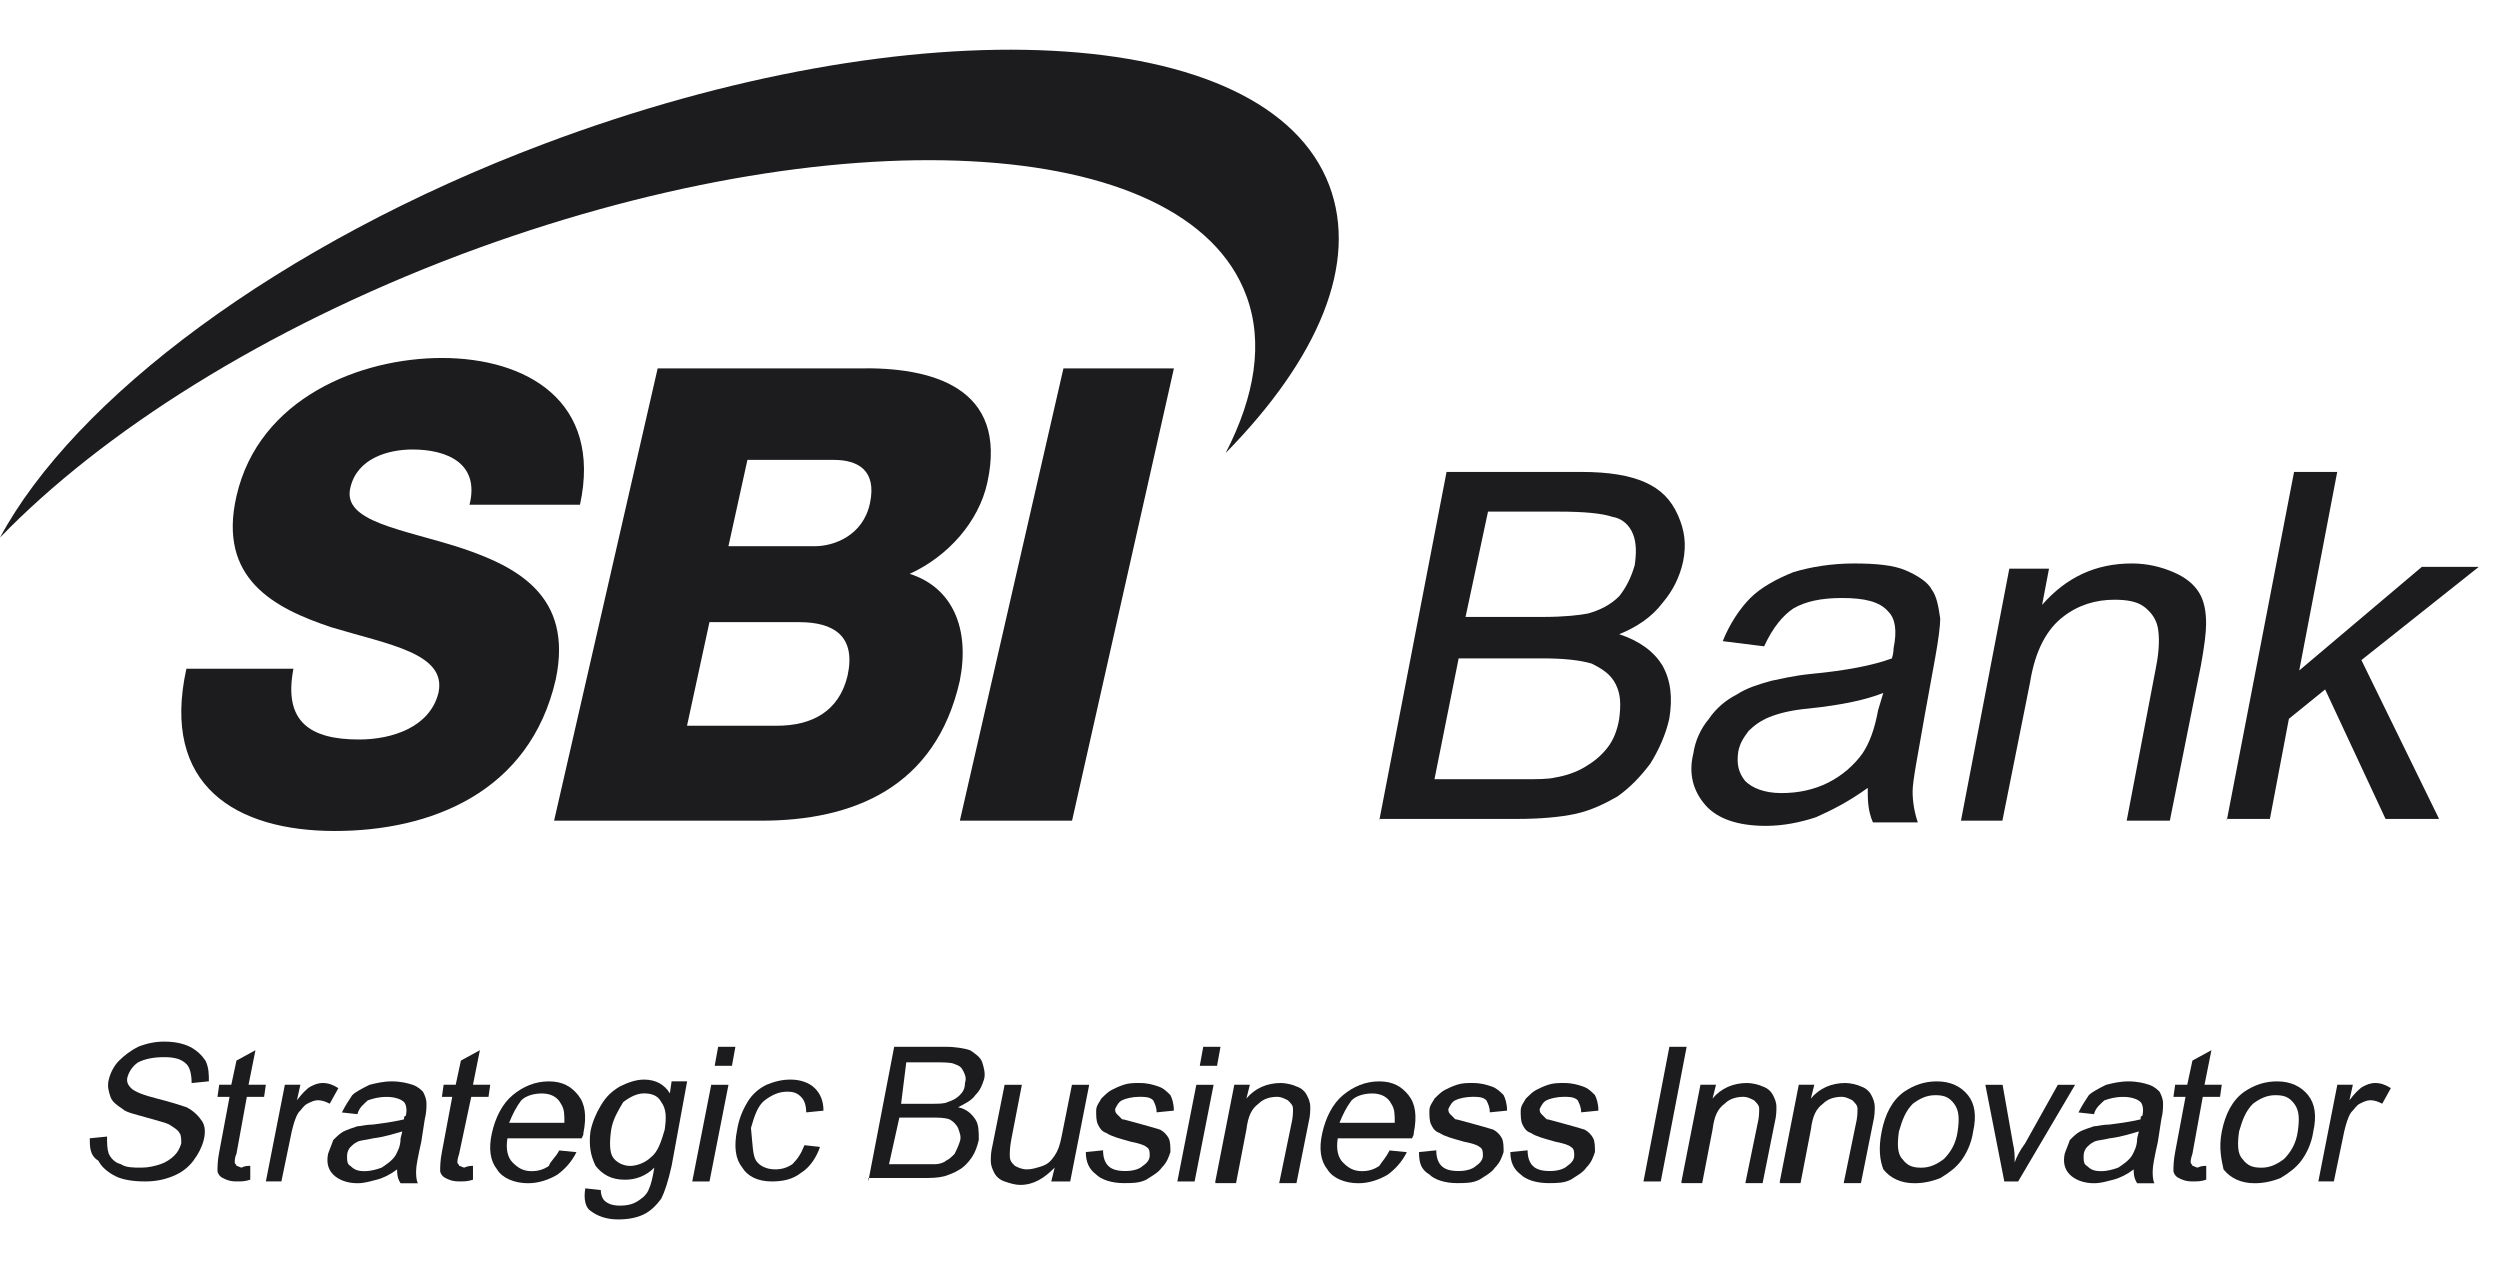 <svg width="109" height="55" viewBox="0 0 109 55" fill="none" xmlns="http://www.w3.org/2000/svg">
<path d="M3.914 49.629L4.667 49.554C4.667 49.855 4.667 50.081 4.742 50.307C4.817 50.457 4.968 50.683 5.269 50.758C5.495 50.909 5.796 50.909 6.172 50.909C6.473 50.909 6.774 50.834 7 50.758C7.226 50.683 7.452 50.532 7.602 50.382C7.753 50.231 7.828 50.081 7.903 49.855C7.903 49.705 7.903 49.479 7.828 49.403C7.753 49.253 7.602 49.178 7.376 49.027C7.226 48.952 6.925 48.877 6.398 48.726C5.871 48.575 5.495 48.5 5.344 48.35C5.118 48.199 4.893 48.049 4.817 47.823C4.742 47.597 4.667 47.371 4.742 47.07C4.817 46.769 4.968 46.468 5.194 46.242C5.419 46.016 5.72 45.791 6.022 45.64C6.398 45.49 6.774 45.414 7.151 45.414C7.602 45.414 7.978 45.49 8.28 45.64C8.581 45.791 8.806 46.016 8.957 46.242C9.107 46.543 9.107 46.844 9.107 47.145L8.355 47.221C8.355 46.844 8.28 46.543 8.129 46.393C7.903 46.167 7.602 46.092 7.151 46.092C6.699 46.092 6.323 46.167 6.022 46.318C5.796 46.468 5.645 46.694 5.57 46.92C5.495 47.145 5.57 47.296 5.72 47.447C5.871 47.597 6.247 47.748 6.849 47.898C7.452 48.049 7.903 48.199 8.129 48.274C8.43 48.425 8.656 48.651 8.806 48.877C8.957 49.102 8.957 49.403 8.882 49.705C8.806 50.006 8.656 50.307 8.43 50.608C8.204 50.909 7.903 51.135 7.527 51.285C7.151 51.436 6.774 51.511 6.323 51.511C5.796 51.511 5.344 51.436 5.043 51.285C4.742 51.135 4.441 50.909 4.29 50.608C3.914 50.382 3.914 50.006 3.914 49.629Z" fill="#1C1C1F"/>
<path d="M10.912 50.832V51.434C10.687 51.51 10.536 51.51 10.31 51.51C10.009 51.51 9.859 51.434 9.708 51.359C9.558 51.284 9.482 51.133 9.482 51.058C9.482 50.907 9.482 50.606 9.558 50.23L10.009 47.822H9.482L9.558 47.295H10.085L10.31 46.241L11.138 45.789L10.837 47.295H11.59L11.515 47.822H10.762L10.31 50.305C10.235 50.456 10.235 50.606 10.235 50.682C10.235 50.757 10.31 50.757 10.31 50.832C10.386 50.832 10.461 50.907 10.536 50.907C10.687 50.832 10.762 50.832 10.912 50.832Z" fill="#1C1C1F"/>
<path d="M11.592 51.509L12.42 47.294H13.097L12.947 47.971C13.172 47.67 13.398 47.444 13.549 47.369C13.699 47.294 13.85 47.219 14.076 47.219C14.301 47.219 14.527 47.294 14.753 47.444L14.377 48.122C14.226 48.047 14.076 47.971 13.85 47.971C13.699 47.971 13.549 48.047 13.398 48.122C13.248 48.197 13.172 48.348 13.022 48.498C12.871 48.724 12.796 49.025 12.721 49.326L12.269 51.509H11.592Z" fill="#1C1C1F"/>
<path d="M17.314 50.987C17.013 51.212 16.712 51.363 16.411 51.438C16.11 51.513 15.884 51.589 15.583 51.589C15.132 51.589 14.755 51.438 14.529 51.212C14.304 50.987 14.228 50.685 14.304 50.309C14.379 50.083 14.454 49.933 14.529 49.707C14.68 49.556 14.831 49.406 14.981 49.331C15.132 49.255 15.357 49.18 15.583 49.105C15.734 49.105 15.96 49.03 16.261 49.03C16.863 48.954 17.314 48.879 17.615 48.804C17.615 48.729 17.615 48.653 17.691 48.653C17.766 48.352 17.691 48.126 17.615 48.051C17.465 47.901 17.164 47.825 16.863 47.825C16.486 47.825 16.261 47.901 16.035 47.976C15.884 48.126 15.658 48.277 15.583 48.578L14.906 48.503C15.056 48.202 15.207 47.976 15.357 47.75C15.508 47.6 15.809 47.449 16.11 47.298C16.411 47.223 16.712 47.148 17.088 47.148C17.465 47.148 17.766 47.223 17.992 47.298C18.218 47.374 18.368 47.524 18.443 47.6C18.519 47.75 18.594 47.901 18.594 48.126C18.594 48.277 18.594 48.503 18.519 48.804L18.368 49.782C18.218 50.46 18.142 50.836 18.142 51.062C18.142 51.212 18.142 51.438 18.218 51.589H17.465C17.314 51.363 17.314 51.137 17.314 50.987ZM17.54 49.331C17.239 49.406 16.863 49.556 16.261 49.632C15.96 49.707 15.734 49.707 15.583 49.782C15.433 49.858 15.357 49.933 15.282 50.008C15.207 50.083 15.132 50.234 15.132 50.384C15.132 50.61 15.132 50.761 15.282 50.836C15.433 50.987 15.583 51.062 15.884 51.062C16.185 51.062 16.411 50.987 16.637 50.911C16.863 50.761 17.088 50.61 17.239 50.384C17.314 50.234 17.465 50.008 17.465 49.632L17.54 49.331Z" fill="#1C1C1F"/>
<path d="M20.622 50.832V51.434C20.396 51.51 20.245 51.51 20.019 51.51C19.718 51.51 19.568 51.434 19.417 51.359C19.267 51.284 19.191 51.133 19.191 51.058C19.191 50.907 19.191 50.606 19.267 50.23L19.718 47.822H19.267L19.342 47.295H19.869L20.095 46.241L20.923 45.789L20.622 47.295H21.374L21.299 47.822H20.546L20.019 50.305C19.944 50.531 19.944 50.606 19.944 50.682C19.944 50.757 20.019 50.757 20.019 50.832C20.095 50.832 20.17 50.907 20.245 50.907C20.396 50.832 20.546 50.832 20.622 50.832Z" fill="#1C1C1F"/>
<path d="M24.382 50.159L25.134 50.234C24.909 50.685 24.608 50.987 24.306 51.212C23.93 51.438 23.479 51.589 23.027 51.589C22.425 51.589 21.898 51.363 21.672 50.987C21.371 50.61 21.296 50.083 21.446 49.406C21.597 48.729 21.898 48.126 22.35 47.75C22.801 47.374 23.328 47.148 23.93 47.148C24.532 47.148 24.909 47.374 25.21 47.75C25.511 48.126 25.586 48.653 25.436 49.406C25.436 49.481 25.436 49.481 25.36 49.632H22.124C22.049 50.083 22.124 50.46 22.35 50.685C22.575 50.911 22.801 51.062 23.177 51.062C23.479 51.062 23.704 50.987 23.93 50.836C24.005 50.61 24.231 50.46 24.382 50.159ZM22.199 48.954H24.608C24.608 48.578 24.608 48.352 24.457 48.126C24.306 47.825 24.005 47.675 23.629 47.675C23.328 47.675 22.952 47.75 22.726 47.976C22.5 48.277 22.35 48.578 22.199 48.954Z" fill="#1C1C1F"/>
<path d="M25.518 51.812L26.196 51.887C26.196 52.113 26.271 52.264 26.346 52.339C26.497 52.489 26.723 52.565 27.024 52.565C27.4 52.565 27.626 52.489 27.852 52.339C28.078 52.188 28.228 52.038 28.303 51.812C28.379 51.661 28.454 51.36 28.529 50.909C28.153 51.285 27.701 51.436 27.25 51.436C26.648 51.436 26.271 51.21 25.97 50.834C25.744 50.382 25.669 49.93 25.744 49.328C25.82 48.952 25.97 48.575 26.196 48.199C26.422 47.823 26.648 47.597 27.024 47.371C27.325 47.221 27.701 47.07 28.078 47.07C28.604 47.07 28.981 47.296 29.206 47.672L29.282 47.145H29.959L29.282 50.834C29.131 51.511 28.981 51.962 28.83 52.264C28.604 52.565 28.379 52.791 28.078 52.941C27.776 53.092 27.4 53.167 26.948 53.167C26.422 53.167 26.045 53.016 25.744 52.791C25.518 52.64 25.443 52.264 25.518 51.812ZM26.648 49.253C26.572 49.78 26.572 50.231 26.723 50.457C26.873 50.683 27.174 50.834 27.475 50.834C27.776 50.834 28.153 50.683 28.379 50.457C28.68 50.231 28.83 49.78 28.981 49.253C29.056 48.726 29.056 48.35 28.83 48.049C28.68 47.748 28.379 47.672 28.078 47.672C27.776 47.672 27.475 47.823 27.174 48.049C26.948 48.425 26.723 48.801 26.648 49.253Z" fill="#1C1C1F"/>
<path d="M30.182 51.512L31.01 47.297H31.762L30.934 51.512H30.182ZM31.16 46.469L31.311 45.641H32.063L31.913 46.469H31.16Z" fill="#1C1C1F"/>
<path d="M35.075 49.93L35.752 50.006C35.602 50.457 35.301 50.909 34.925 51.135C34.548 51.436 34.097 51.511 33.645 51.511C33.043 51.511 32.591 51.285 32.365 50.909C32.065 50.532 31.989 50.006 32.14 49.253C32.215 48.801 32.365 48.425 32.591 48.049C32.817 47.672 33.118 47.447 33.419 47.296C33.796 47.145 34.097 47.07 34.473 47.07C34.925 47.07 35.301 47.221 35.527 47.447C35.752 47.672 35.903 47.973 35.903 48.425L35.15 48.5C35.15 48.199 35.075 47.973 34.925 47.823C34.774 47.672 34.623 47.597 34.322 47.597C33.946 47.597 33.645 47.748 33.344 47.973C33.043 48.199 32.892 48.651 32.742 49.178C32.817 49.93 32.817 50.382 32.968 50.608C33.118 50.834 33.419 50.984 33.796 50.984C34.097 50.984 34.322 50.909 34.548 50.758C34.774 50.532 34.925 50.307 35.075 49.93Z" fill="#1C1C1F"/>
<path d="M37.857 51.512L38.986 45.641H41.244C41.696 45.641 42.072 45.716 42.298 45.791C42.524 45.942 42.75 46.092 42.825 46.318C42.9 46.544 42.976 46.845 42.9 47.071C42.825 47.297 42.75 47.522 42.524 47.748C42.373 47.974 42.072 48.124 41.771 48.275C42.148 48.35 42.373 48.576 42.524 48.802C42.675 49.028 42.675 49.329 42.675 49.705C42.599 50.006 42.524 50.232 42.373 50.458C42.223 50.684 41.997 50.909 41.847 50.985C41.621 51.135 41.395 51.211 41.169 51.286C40.868 51.361 40.567 51.361 40.191 51.361H37.857V51.512ZM38.761 50.759H40.266C40.492 50.759 40.718 50.759 40.793 50.759C40.943 50.759 41.169 50.684 41.244 50.608C41.395 50.533 41.47 50.458 41.621 50.307C41.696 50.157 41.771 50.006 41.847 49.78C41.922 49.555 41.847 49.404 41.771 49.178C41.696 49.028 41.545 48.877 41.395 48.802C41.169 48.727 40.943 48.727 40.567 48.727H39.212L38.761 50.759ZM39.288 48.125H40.567C40.943 48.125 41.169 48.125 41.32 48.049C41.545 47.974 41.696 47.899 41.847 47.748C41.997 47.598 42.072 47.447 42.072 47.221C42.148 46.996 42.072 46.845 41.997 46.694C41.922 46.544 41.847 46.469 41.621 46.393C41.47 46.318 41.169 46.318 40.718 46.318H39.513L39.288 48.125Z" fill="#1C1C1F"/>
<path d="M45.834 51.512L45.984 50.909C45.532 51.361 45.081 51.662 44.479 51.662C44.253 51.662 44.027 51.587 43.801 51.512C43.576 51.436 43.425 51.286 43.35 51.135C43.275 50.985 43.199 50.834 43.199 50.608C43.199 50.458 43.199 50.232 43.275 49.931L43.801 47.297H44.554L44.102 49.63C44.027 50.006 44.027 50.232 44.027 50.383C44.027 50.608 44.102 50.684 44.253 50.834C44.404 50.909 44.554 50.985 44.78 50.985C45.006 50.985 45.231 50.909 45.457 50.834C45.683 50.759 45.834 50.608 45.984 50.383C46.135 50.157 46.21 49.931 46.285 49.555L46.737 47.297H47.489L46.661 51.512H45.834Z" fill="#1C1C1F"/>
<path d="M47.342 50.229L48.094 50.154C48.094 50.455 48.17 50.681 48.32 50.832C48.471 50.982 48.697 51.057 49.073 51.057C49.374 51.057 49.675 50.982 49.826 50.832C50.051 50.681 50.127 50.531 50.127 50.38C50.127 50.229 50.127 50.079 49.976 50.004C49.901 49.928 49.675 49.853 49.299 49.778C48.772 49.627 48.471 49.552 48.245 49.401C48.019 49.326 47.944 49.176 47.869 49.025C47.793 48.875 47.793 48.649 47.793 48.423C47.793 48.197 47.944 48.047 48.019 47.896C48.17 47.746 48.32 47.595 48.471 47.52C48.621 47.444 48.772 47.369 48.998 47.294C49.224 47.219 49.449 47.219 49.675 47.219C50.051 47.219 50.277 47.294 50.503 47.369C50.729 47.444 50.879 47.595 51.03 47.746C51.105 47.896 51.18 48.122 51.18 48.423L50.428 48.498C50.428 48.273 50.352 48.122 50.277 47.971C50.127 47.821 49.901 47.821 49.675 47.821C49.374 47.821 49.073 47.896 48.922 47.971C48.772 48.047 48.697 48.197 48.621 48.348C48.621 48.423 48.621 48.498 48.697 48.574C48.772 48.649 48.847 48.724 48.922 48.799C48.998 48.799 49.224 48.875 49.525 48.95C50.051 49.1 50.352 49.176 50.578 49.251C50.729 49.326 50.879 49.477 50.955 49.627C51.03 49.778 51.03 50.004 51.03 50.229C50.955 50.455 50.879 50.681 50.654 50.907C50.503 51.133 50.202 51.283 49.976 51.434C49.675 51.584 49.374 51.584 48.998 51.584C48.471 51.584 48.019 51.434 47.793 51.208C47.492 50.982 47.342 50.681 47.342 50.229Z" fill="#1C1C1F"/>
<path d="M51.332 51.512L52.16 47.297H52.913L52.085 51.512H51.332ZM52.31 46.469L52.461 45.641H53.214L53.063 46.469H52.31Z" fill="#1C1C1F"/>
<path d="M52.988 51.509L53.816 47.294H54.494L54.343 47.896C54.719 47.444 55.246 47.219 55.848 47.219C56.074 47.219 56.375 47.294 56.526 47.369C56.752 47.444 56.902 47.595 56.977 47.746C57.053 47.896 57.128 48.047 57.128 48.273C57.128 48.423 57.128 48.649 57.053 48.95L56.526 51.584H55.773L56.3 49.025C56.375 48.724 56.375 48.498 56.375 48.348C56.375 48.197 56.3 48.122 56.15 47.971C55.999 47.896 55.848 47.821 55.698 47.821C55.397 47.821 55.096 47.896 54.87 48.122C54.569 48.348 54.418 48.649 54.343 49.251L53.892 51.584H52.988V51.509Z" fill="#1C1C1F"/>
<path d="M60.585 50.159L61.338 50.234C61.112 50.685 60.811 50.987 60.51 51.212C60.133 51.438 59.682 51.589 59.23 51.589C58.628 51.589 58.101 51.363 57.875 50.987C57.574 50.61 57.499 50.083 57.65 49.406C57.8 48.729 58.101 48.126 58.553 47.75C59.004 47.374 59.531 47.148 60.133 47.148C60.735 47.148 61.112 47.374 61.413 47.75C61.714 48.126 61.789 48.653 61.639 49.406C61.639 49.481 61.639 49.481 61.563 49.632H58.327C58.252 50.083 58.327 50.46 58.553 50.685C58.779 50.911 59.004 51.062 59.381 51.062C59.682 51.062 59.907 50.987 60.133 50.836C60.284 50.61 60.434 50.46 60.585 50.159ZM58.402 48.954H60.811C60.811 48.578 60.811 48.352 60.66 48.126C60.51 47.825 60.209 47.675 59.832 47.675C59.531 47.675 59.155 47.75 58.929 47.976C58.703 48.277 58.553 48.578 58.402 48.954Z" fill="#1C1C1F"/>
<path d="M61.869 50.229L62.622 50.154C62.622 50.455 62.697 50.681 62.848 50.832C62.998 50.982 63.224 51.057 63.6 51.057C63.901 51.057 64.202 50.982 64.353 50.832C64.579 50.681 64.654 50.531 64.654 50.38C64.654 50.229 64.654 50.079 64.504 50.004C64.428 49.928 64.202 49.853 63.826 49.778C63.299 49.627 62.998 49.552 62.772 49.401C62.547 49.326 62.471 49.176 62.396 49.025C62.321 48.875 62.321 48.649 62.321 48.423C62.321 48.197 62.471 48.047 62.547 47.896C62.697 47.746 62.848 47.595 62.998 47.52C63.149 47.444 63.299 47.369 63.525 47.294C63.751 47.219 63.977 47.219 64.202 47.219C64.579 47.219 64.805 47.294 65.03 47.369C65.256 47.444 65.407 47.595 65.557 47.746C65.632 47.896 65.708 48.122 65.708 48.423L64.955 48.498C64.955 48.273 64.88 48.122 64.805 47.971C64.654 47.821 64.428 47.821 64.202 47.821C63.901 47.821 63.6 47.896 63.45 47.971C63.299 48.047 63.224 48.197 63.149 48.348C63.149 48.423 63.149 48.498 63.224 48.574C63.299 48.649 63.374 48.724 63.45 48.799C63.525 48.799 63.751 48.875 64.052 48.95C64.579 49.1 64.88 49.176 65.106 49.251C65.256 49.326 65.407 49.477 65.482 49.627C65.557 49.778 65.557 50.004 65.557 50.229C65.482 50.455 65.407 50.681 65.181 50.907C65.03 51.133 64.729 51.283 64.504 51.434C64.202 51.584 63.901 51.584 63.525 51.584C62.998 51.584 62.547 51.434 62.321 51.208C61.944 50.982 61.869 50.681 61.869 50.229Z" fill="#1C1C1F"/>
<path d="M65.852 50.229L66.604 50.154C66.604 50.455 66.68 50.681 66.83 50.832C66.981 50.982 67.206 51.057 67.583 51.057C67.884 51.057 68.185 50.982 68.335 50.832C68.561 50.681 68.636 50.531 68.636 50.38C68.636 50.229 68.636 50.079 68.486 50.004C68.411 49.928 68.185 49.853 67.808 49.778C67.282 49.627 66.981 49.552 66.755 49.401C66.529 49.326 66.454 49.176 66.378 49.025C66.303 48.875 66.303 48.649 66.303 48.423C66.303 48.197 66.454 48.047 66.529 47.896C66.68 47.746 66.83 47.595 66.981 47.52C67.131 47.444 67.282 47.369 67.507 47.294C67.733 47.219 67.959 47.219 68.185 47.219C68.561 47.219 68.787 47.294 69.013 47.369C69.239 47.444 69.389 47.595 69.54 47.746C69.615 47.896 69.69 48.122 69.69 48.423L68.938 48.498C68.938 48.273 68.862 48.122 68.787 47.971C68.636 47.821 68.411 47.821 68.185 47.821C67.884 47.821 67.583 47.896 67.432 47.971C67.282 48.047 67.206 48.197 67.131 48.348C67.131 48.423 67.131 48.498 67.206 48.574C67.282 48.649 67.357 48.724 67.432 48.799C67.507 48.799 67.733 48.875 68.034 48.95C68.561 49.1 68.862 49.176 69.088 49.251C69.239 49.326 69.389 49.477 69.464 49.627C69.54 49.778 69.54 50.004 69.54 50.229C69.464 50.455 69.389 50.681 69.163 50.907C69.013 51.133 68.712 51.283 68.486 51.434C68.185 51.584 67.884 51.584 67.507 51.584C66.981 51.584 66.529 51.434 66.303 51.208C66.002 50.982 65.852 50.681 65.852 50.229Z" fill="#1C1C1F"/>
<path d="M71.656 51.512L72.785 45.641H73.538L72.409 51.512H71.656Z" fill="#1C1C1F"/>
<path d="M73.312 51.509L74.14 47.294H74.818L74.667 47.896C75.044 47.444 75.57 47.219 76.173 47.219C76.398 47.219 76.7 47.294 76.85 47.369C77.076 47.444 77.226 47.595 77.302 47.746C77.377 47.896 77.452 48.047 77.452 48.273C77.452 48.423 77.452 48.649 77.377 48.95L76.85 51.584H76.097L76.624 49.025C76.7 48.724 76.7 48.498 76.7 48.348C76.7 48.197 76.624 48.122 76.474 47.971C76.323 47.896 76.173 47.821 76.022 47.821C75.721 47.821 75.42 47.896 75.194 48.122C74.893 48.348 74.743 48.649 74.667 49.251L74.216 51.584H73.312V51.509Z" fill="#1C1C1F"/>
<path d="M77.6 51.509L78.427 47.294H79.105L78.954 47.896C79.331 47.444 79.858 47.219 80.46 47.219C80.686 47.219 80.987 47.294 81.137 47.369C81.363 47.444 81.513 47.595 81.589 47.746C81.664 47.896 81.739 48.047 81.739 48.273C81.739 48.423 81.739 48.649 81.664 48.95L81.137 51.584H80.385L80.911 49.025C80.987 48.724 80.987 48.498 80.987 48.348C80.987 48.197 80.911 48.122 80.761 47.971C80.61 47.896 80.46 47.821 80.309 47.821C80.008 47.821 79.707 47.896 79.481 48.122C79.18 48.348 79.03 48.649 78.954 49.251L78.503 51.584H77.6V51.509Z" fill="#1C1C1F"/>
<path d="M82.041 49.331C82.192 48.578 82.493 47.976 83.019 47.6C83.471 47.298 83.923 47.148 84.45 47.148C85.052 47.148 85.503 47.374 85.804 47.75C86.106 48.126 86.181 48.653 86.03 49.331C85.955 49.858 85.729 50.309 85.503 50.61C85.278 50.911 84.977 51.137 84.6 51.363C84.224 51.513 83.847 51.589 83.471 51.589C82.869 51.589 82.417 51.363 82.116 50.987C81.966 50.61 81.891 50.083 82.041 49.331ZM82.794 49.331C82.718 49.858 82.718 50.309 82.944 50.535C83.17 50.836 83.396 50.911 83.772 50.911C84.148 50.911 84.45 50.761 84.751 50.535C85.052 50.234 85.278 49.858 85.353 49.331C85.428 48.804 85.428 48.428 85.202 48.126C84.977 47.825 84.751 47.75 84.374 47.75C83.998 47.75 83.697 47.901 83.396 48.126C83.095 48.428 82.944 48.804 82.794 49.331Z" fill="#1C1C1F"/>
<path d="M87.388 51.512L86.561 47.297H87.313L87.765 49.856C87.84 50.157 87.84 50.383 87.84 50.684C87.915 50.458 88.066 50.157 88.292 49.856L89.722 47.297H90.474L87.991 51.512H87.388Z" fill="#1C1C1F"/>
<path d="M93.029 50.987C92.728 51.212 92.427 51.363 92.126 51.438C91.825 51.513 91.599 51.589 91.298 51.589C90.846 51.589 90.47 51.438 90.244 51.212C90.019 50.987 89.943 50.685 90.019 50.309C90.094 50.083 90.169 49.933 90.244 49.707C90.395 49.556 90.545 49.406 90.696 49.331C90.846 49.255 91.072 49.18 91.298 49.105C91.448 49.105 91.674 49.03 91.975 49.03C92.578 48.954 93.029 48.879 93.33 48.804C93.33 48.729 93.33 48.653 93.406 48.653C93.481 48.352 93.406 48.126 93.33 48.051C93.18 47.901 92.879 47.825 92.578 47.825C92.201 47.825 91.975 47.901 91.75 47.976C91.599 48.126 91.373 48.277 91.298 48.578L90.621 48.503C90.771 48.202 90.922 47.976 91.072 47.75C91.223 47.6 91.524 47.449 91.825 47.298C92.126 47.223 92.427 47.148 92.803 47.148C93.18 47.148 93.481 47.223 93.707 47.298C93.932 47.374 94.083 47.524 94.158 47.6C94.233 47.75 94.309 47.901 94.309 48.126C94.309 48.277 94.309 48.503 94.233 48.804L94.083 49.782C93.932 50.46 93.857 50.836 93.857 51.062C93.857 51.212 93.857 51.438 93.932 51.589H93.18C93.029 51.363 93.029 51.137 93.029 50.987ZM93.255 49.331C92.954 49.406 92.578 49.556 91.975 49.632C91.674 49.707 91.448 49.707 91.298 49.782C91.147 49.858 91.072 49.933 90.997 50.008C90.922 50.083 90.846 50.234 90.846 50.384C90.846 50.61 90.846 50.761 90.997 50.836C91.147 50.987 91.298 51.062 91.599 51.062C91.9 51.062 92.126 50.987 92.352 50.911C92.578 50.761 92.803 50.61 92.954 50.384C93.029 50.234 93.18 50.008 93.18 49.632L93.255 49.331Z" fill="#1C1C1F"/>
<path d="M96.192 50.832V51.434C95.966 51.51 95.816 51.51 95.59 51.51C95.289 51.51 95.138 51.434 94.987 51.359C94.837 51.284 94.762 51.133 94.762 51.058C94.762 50.907 94.762 50.606 94.837 50.23L95.289 47.822H94.762L94.837 47.295H95.364L95.59 46.241L96.418 45.789L96.117 47.295H96.869L96.794 47.822H96.041L95.59 50.305C95.514 50.531 95.514 50.606 95.514 50.682C95.514 50.757 95.59 50.757 95.59 50.832C95.665 50.832 95.74 50.907 95.816 50.907C95.966 50.832 96.117 50.832 96.192 50.832Z" fill="#1C1C1F"/>
<path d="M96.871 49.331C97.022 48.578 97.323 47.976 97.85 47.6C98.301 47.298 98.753 47.148 99.28 47.148C99.882 47.148 100.333 47.374 100.634 47.75C100.935 48.126 101.011 48.653 100.86 49.331C100.785 49.858 100.559 50.309 100.333 50.61C100.108 50.911 99.806 51.137 99.43 51.363C99.054 51.513 98.677 51.589 98.301 51.589C97.699 51.589 97.247 51.363 96.946 50.987C96.871 50.61 96.721 50.083 96.871 49.331ZM97.624 49.331C97.549 49.858 97.548 50.309 97.774 50.535C98 50.836 98.226 50.911 98.602 50.911C98.978 50.911 99.28 50.761 99.581 50.535C99.882 50.234 100.108 49.858 100.183 49.331C100.258 48.804 100.258 48.428 100.032 48.126C99.806 47.825 99.581 47.75 99.204 47.75C98.828 47.75 98.527 47.901 98.226 48.126C97.925 48.428 97.774 48.804 97.624 49.331Z" fill="#1C1C1F"/>
<path d="M101.08 51.509L101.908 47.294H102.585L102.435 47.971C102.661 47.67 102.886 47.444 103.037 47.369C103.188 47.294 103.338 47.219 103.564 47.219C103.79 47.219 104.015 47.294 104.241 47.444L103.865 48.122C103.714 48.047 103.564 47.971 103.338 47.971C103.188 47.971 103.037 48.047 102.886 48.122C102.736 48.197 102.661 48.348 102.51 48.498C102.36 48.724 102.284 49.025 102.209 49.326L101.757 51.509H101.08Z" fill="#1C1C1F"/>
<path d="M60.135 35.78L63.07 20.576H68.941C70.145 20.576 71.048 20.727 71.726 21.028C72.403 21.329 72.855 21.78 73.156 22.458C73.457 23.135 73.532 23.737 73.382 24.49C73.231 25.167 72.93 25.77 72.478 26.296C72.027 26.898 71.35 27.35 70.597 27.651C71.5 27.952 72.102 28.404 72.478 29.006C72.855 29.683 72.93 30.436 72.78 31.339C72.629 32.017 72.328 32.694 71.952 33.296C71.5 33.898 71.048 34.35 70.522 34.726C69.995 35.027 69.393 35.328 68.715 35.479C68.038 35.629 67.135 35.705 66.156 35.705H60.135V35.78ZM62.543 33.974H66.382C67.059 33.974 67.511 33.974 67.812 33.898C68.264 33.823 68.715 33.672 69.091 33.447C69.468 33.221 69.769 32.995 70.07 32.619C70.371 32.242 70.522 31.791 70.597 31.339C70.672 30.737 70.672 30.285 70.446 29.834C70.221 29.382 69.844 29.157 69.393 28.931C68.866 28.78 68.188 28.705 67.21 28.705H63.597L62.543 33.974ZM63.898 26.898H67.285C68.188 26.898 68.866 26.823 69.242 26.748C69.769 26.597 70.221 26.372 70.597 25.995C70.898 25.619 71.124 25.167 71.274 24.64C71.35 24.114 71.35 23.662 71.199 23.286C71.048 22.909 70.747 22.608 70.296 22.533C69.844 22.383 69.091 22.307 67.963 22.307H64.877L63.898 26.898Z" fill="#1C1C1F"/>
<path d="M81.433 34.352C80.605 34.954 79.853 35.33 79.175 35.631C78.498 35.857 77.745 36.008 76.993 36.008C75.788 36.008 74.885 35.707 74.358 35.105C73.831 34.502 73.606 33.75 73.831 32.846C73.907 32.32 74.132 31.793 74.509 31.341C74.81 30.89 75.261 30.513 75.713 30.287C76.165 29.986 76.692 29.836 77.218 29.685C77.595 29.61 78.197 29.459 78.95 29.384C80.53 29.234 81.659 29.008 82.487 28.707C82.562 28.481 82.562 28.255 82.562 28.255C82.713 27.503 82.638 26.976 82.337 26.675C81.96 26.223 81.283 26.073 80.304 26.073C79.401 26.073 78.724 26.223 78.197 26.524C77.745 26.825 77.294 27.352 76.917 28.18L75.111 27.954C75.412 27.201 75.864 26.524 76.315 26.073C76.767 25.621 77.444 25.244 78.197 24.944C78.95 24.718 79.853 24.567 80.831 24.567C81.81 24.567 82.562 24.642 83.089 24.868C83.616 25.094 84.068 25.395 84.218 25.696C84.444 25.997 84.519 26.449 84.594 26.976C84.594 27.277 84.519 27.879 84.369 28.707L83.917 31.191C83.616 32.922 83.39 34.051 83.39 34.502C83.39 34.954 83.466 35.406 83.616 35.857H81.659C81.433 35.33 81.433 34.879 81.433 34.352ZM82.111 30.212C81.358 30.513 80.304 30.739 78.874 30.89C78.046 30.965 77.519 31.115 77.143 31.266C76.767 31.416 76.466 31.642 76.24 31.868C76.014 32.169 75.864 32.395 75.788 32.771C75.713 33.298 75.788 33.674 76.089 34.051C76.39 34.352 76.917 34.578 77.67 34.578C78.423 34.578 79.1 34.427 79.702 34.126C80.304 33.825 80.831 33.373 81.207 32.846C81.509 32.395 81.734 31.793 81.885 30.965L82.111 30.212Z" fill="#1C1C1F"/>
<path d="M85.498 35.782L87.606 24.793H89.337L89.036 26.373C90.089 25.169 91.369 24.567 92.95 24.567C93.627 24.567 94.229 24.718 94.756 24.944C95.283 25.169 95.659 25.47 95.885 25.847C96.111 26.223 96.186 26.675 96.186 27.201C96.186 27.578 96.111 28.18 95.96 29.008L94.605 35.782H92.724L94.003 29.083C94.154 28.331 94.154 27.728 94.078 27.352C94.003 26.976 93.777 26.675 93.476 26.449C93.175 26.223 92.724 26.148 92.197 26.148C91.369 26.148 90.616 26.373 89.939 26.9C89.261 27.427 88.734 28.331 88.509 29.761L87.304 35.782H85.498Z" fill="#1C1C1F"/>
<path d="M97.086 35.78L100.021 20.576H101.903L100.247 29.232L105.591 24.716H108.075L102.957 28.78L106.344 35.705H104.01L101.376 30.06L99.796 31.339L98.968 35.705H97.086V35.78Z" fill="#1C1C1F"/>
<path d="M12.794 29.156C12.342 31.49 13.546 32.242 15.654 32.242C17.084 32.242 18.74 31.715 19.116 30.21C19.493 28.479 16.933 28.103 14.45 27.35C11.966 26.522 9.482 25.243 10.31 21.63C11.289 17.34 15.729 15.608 19.267 15.608C22.955 15.608 26.267 17.49 25.288 22.006H20.471C20.923 20.2 19.493 19.598 17.987 19.598C16.933 19.598 15.579 19.974 15.278 21.253C14.901 22.759 17.536 23.06 20.095 23.888C22.578 24.716 24.987 25.995 24.234 29.608C23.105 34.576 18.74 36.231 14.6 36.231C10.31 36.231 6.998 34.275 8.127 29.156H12.794Z" fill="#1C1C1F"/>
<path d="M46.366 16.061H51.183L46.742 35.781H41.85L46.366 16.061Z" fill="#1C1C1F"/>
<path d="M28.674 16.062H37.405C40.642 15.987 43.953 16.89 43.05 21.03C42.674 22.761 41.319 24.266 39.663 25.019C41.545 25.621 42.297 27.427 41.846 29.685C40.792 34.352 37.179 35.782 33.19 35.782H24.158L28.674 16.062ZM31.76 23.815H35.523C36.351 23.815 37.631 23.363 37.932 21.933C38.233 20.503 37.405 20.051 36.351 20.051H32.588L31.76 23.815ZM29.954 31.642H33.868C35.373 31.642 36.577 31.04 36.954 29.46C37.33 27.728 36.351 27.126 34.846 27.126H30.932L29.954 31.642Z" fill="#1C1C1F"/>
<path d="M57.956 8.084C55.246 0.934 39.891 0.181 23.709 6.277C12.118 10.643 3.236 17.417 0 23.438C4.441 18.847 11.516 14.331 20.096 11.095C36.354 4.998 51.708 5.751 54.343 12.901C55.095 14.933 54.719 17.266 53.44 19.75C57.504 15.611 59.235 11.471 57.956 8.084Z" fill="#1C1C1F"/>
</svg>

